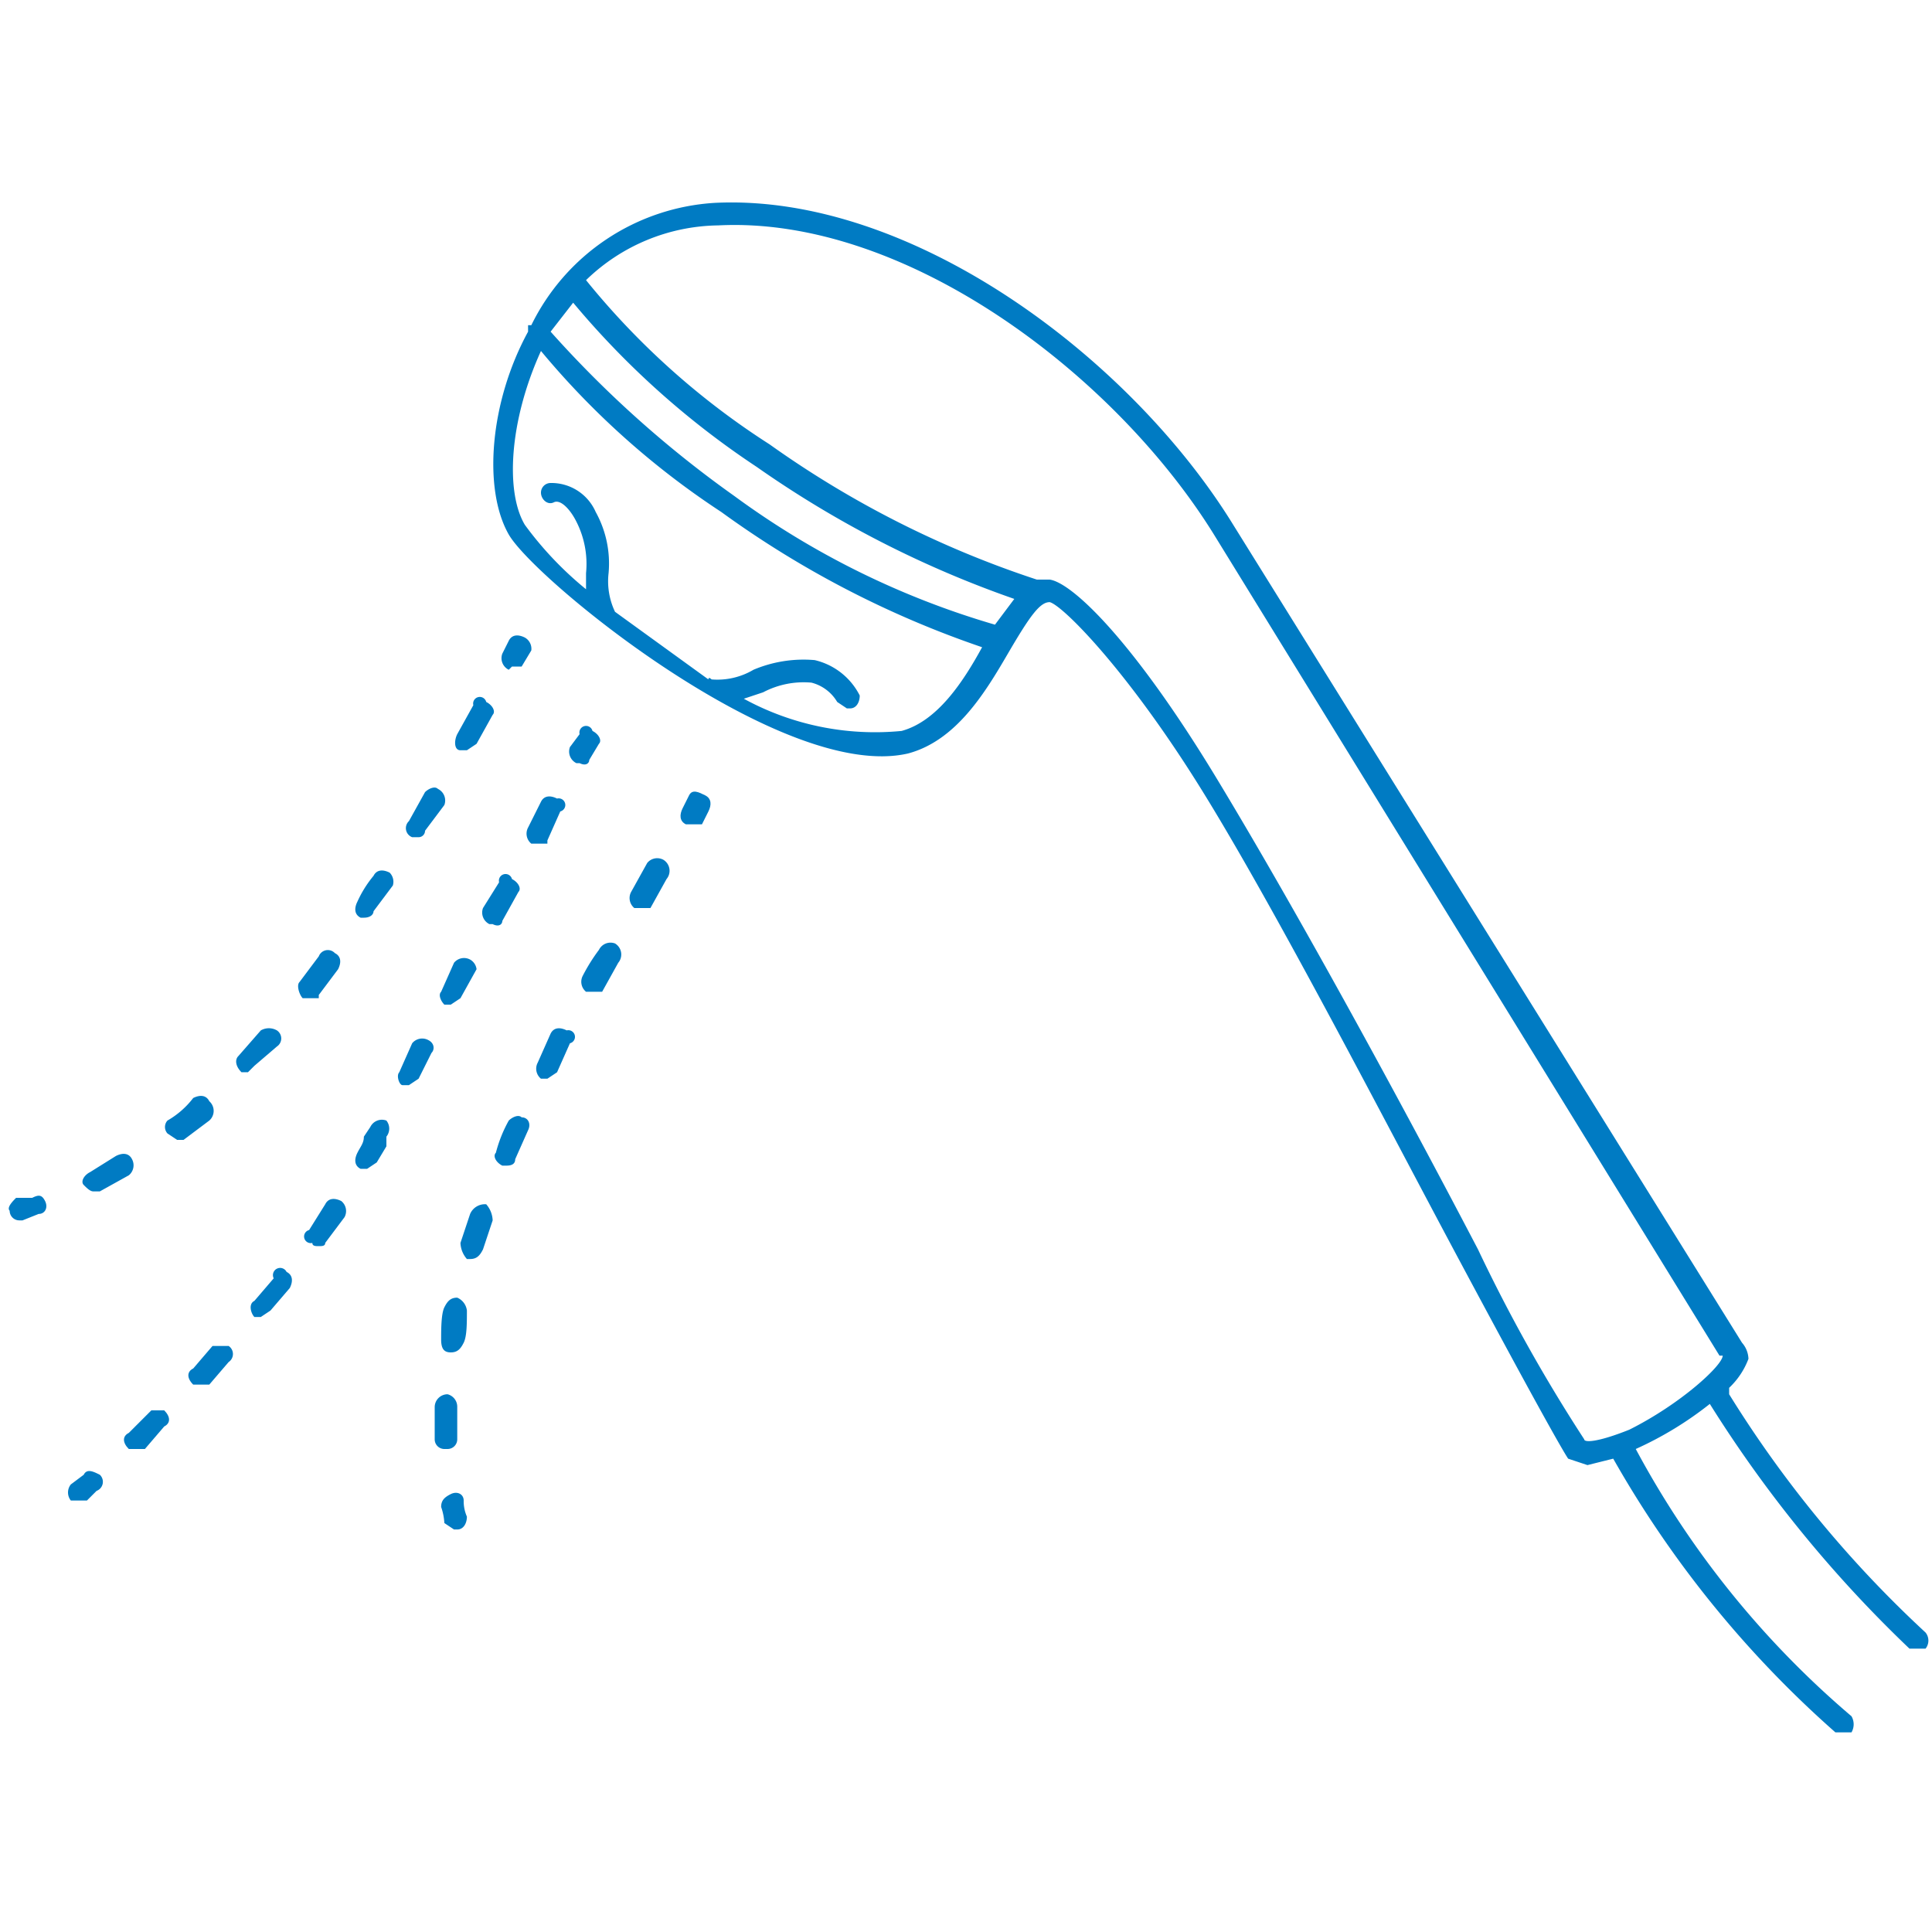 <svg viewBox="0 0 60 60" height="60" width="60" xmlns="http://www.w3.org/2000/svg" data-name="Layer 1" id="Layer_1"><path fill="#007bc3" d="M15.9,20.7h.3l.3-.5a.4.4,0,0,0-.2-.4c-.2-.1-.4-.1-.5.1l-.2.4a.4.4,0,0,0,.2.5Z"></path><path fill="#007bc3" d="M12.1,27.1c-.2-.1-.4-.1-.5.1a3.5,3.5,0,0,0-.5.8c-.1.2-.1.4.1.5h.1c.2,0,.3-.1.3-.2l.6-.8A.4.4,0,0,0,12.1,27.1Z"></path><path fill="#007bc3" d="M2.9,37h.2l.9-.5a.4.4,0,0,0,.1-.5c-.1-.2-.3-.2-.5-.1l-.8.5c-.2.1-.3.3-.2.4S2.8,37,2.9,37Z"></path><path fill="#007bc3" d="M6.5,34.2c-.1-.2-.3-.2-.5-.1a2.7,2.7,0,0,1-.8.7.3.3,0,0,0,0,.4l.3.2h.2l.8-.6A.4.4,0,0,0,6.5,34.2Z"></path><path fill="#007bc3" d="M12.8,26H13a.2.2,0,0,0,.2-.2l.6-.8a.4.4,0,0,0-.2-.5c-.1-.1-.3,0-.4.1l-.5.9A.3.3,0,0,0,12.8,26Z"></path><path fill="#007bc3" d="M8.6,32.5a.3.3,0,0,0,0-.5.5.5,0,0,0-.5,0l-.7.8c-.1.1-.1.3.1.5h.2l.2-.2Z"></path><path fill="#007bc3" d="M9.9,30.9l.6-.8c.1-.2.1-.4-.1-.5a.3.3,0,0,0-.5.1l-.6.8c-.1.1,0,.4.1.5h.5Z"></path><path fill="#007bc3" d="M14.3,23.3h.2l.3-.2.5-.9c.1-.1,0-.3-.2-.4a.2.2,0,0,0-.4.1l-.5.9C14.1,23,14.1,23.3,14.3,23.3Z"></path><path fill="#007bc3" d="M1,37.2H.5c-.1.1-.3.3-.2.4a.3.3,0,0,0,.3.3H.7l.5-.2c.2,0,.3-.2.2-.4S1.2,37.1,1,37.2Z"></path><path fill="#007bc3" d="M21.4,24.7l-.2.4c-.1.2-.1.4.1.5h.5l.2-.4c.1-.2.1-.4-.1-.5S21.5,24.5,21.4,24.7Z"></path><path fill="#007bc3" d="M14.2,40.3c-.2,0-.3.1-.4.3s-.1.7-.1,1,.1.4.3.4h0c.2,0,.3-.1.4-.3s.1-.6.1-1A.5.5,0,0,0,14.2,40.3Z"></path><path fill="#007bc3" d="M13.9,45a.3.3,0,0,0,.3-.3v-1a.4.4,0,0,0-.3-.4.4.4,0,0,0-.4.4v1a.3.3,0,0,0,.3.3Z"></path><path fill="#007bc3" d="M19.1,29.3a.4.4,0,0,0-.5.2,5.6,5.6,0,0,0-.5.8.4.4,0,0,0,.1.5h.5l.5-.9A.4.4,0,0,0,19.1,29.3Z"></path><path fill="#007bc3" d="M17.6,32c-.2-.1-.4-.1-.5.1l-.4.9a.4.4,0,0,0,.1.5H17l.3-.2.4-.9A.2.2,0,0,0,17.6,32Z"></path><path fill="#007bc3" d="M16.2,34.7c-.1-.1-.3,0-.4.1a4.2,4.2,0,0,0-.4,1c-.1.1,0,.3.2.4h.1c.1,0,.3,0,.3-.2l.4-.9C16.5,34.9,16.4,34.7,16.2,34.7Z"></path><path fill="#007bc3" d="M15.1,37.4a.5.5,0,0,0-.5.3l-.3.9a.8.8,0,0,0,.2.5h.1c.2,0,.3-.1.4-.3l.3-.9A.8.8,0,0,0,15.1,37.4Z"></path><path fill="#007bc3" d="M20.6,26.7a.4.4,0,0,0-.5.1l-.5.9a.4.4,0,0,0,.1.5h.5l.5-.9A.4.4,0,0,0,20.6,26.7Z"></path><path fill="#007bc3" d="M14.4,46.6c0-.2-.2-.3-.4-.2s-.3.2-.3.4a1.8,1.8,0,0,1,.1.5l.3.2h.1c.2,0,.3-.2.3-.4A1.2,1.2,0,0,1,14.4,46.6Z"></path><path fill="#007bc3" d="M18.3,23.6l.3-.5c.1-.1,0-.3-.2-.4a.2.2,0,0,0-.4.1l-.3.4a.4.4,0,0,0,.2.5H18C18.2,23.8,18.3,23.7,18.3,23.6Z"></path><path fill="#007bc3" d="M14.6,29.8a.4.4,0,0,0-.5.1l-.4.9c-.1.1,0,.3.1.4H14l.3-.2.5-.9A.4.4,0,0,0,14.6,29.8Z"></path><path fill="#007bc3" d="M4.7,43.8l-.7.7c-.2.1-.2.3,0,.5h.5l.6-.7c.2-.1.2-.3,0-.5Z"></path><path fill="#007bc3" d="M8.5,39.7l-.6.7c-.2.1-.1.4,0,.5h.2l.3-.2.6-.7c.1-.2.1-.4-.1-.5A.2.2,0,0,0,8.5,39.7Z"></path><path fill="#007bc3" d="M15.6,28.6l.5-.9c.1-.1,0-.3-.2-.4a.2.2,0,0,0-.4.1l-.5.8a.4.4,0,0,0,.2.5h.1C15.5,28.8,15.6,28.7,15.6,28.6Z"></path><path fill="#007bc3" d="M13.3,32.3a.4.4,0,0,0-.5.1l-.4.9c-.1.1,0,.4.1.4h.2l.3-.2.4-.8C13.5,32.6,13.5,32.4,13.3,32.3Z"></path><path fill="#007bc3" d="M6.6,41.8l-.6.7c-.2.1-.2.3,0,.5h.5l.6-.7a.3.3,0,0,0,0-.5Z"></path><path fill="#007bc3" d="M17,26.1l.4-.9a.2.2,0,0,0-.1-.4c-.2-.1-.4-.1-.5.1l-.4.8a.4.4,0,0,0,.1.5H17Z"></path><path fill="#007bc3" d="M10.1,37.4l-.5.8a.2.2,0,0,0,.1.4c0,.1.1.1.2.1s.2,0,.2-.1l.6-.8a.4.4,0,0,0-.1-.5C10.4,37.2,10.2,37.2,10.1,37.4Z"></path><path fill="#007bc3" d="M12,34.8a.4.4,0,0,0-.5.2l-.2.3c0,.2-.1.3-.2.5s-.1.4.1.5h.2l.3-.2.3-.5v-.3A.4.4,0,0,0,12,34.8Z"></path><path fill="#007bc3" d="M2.6,45.8l-.4.3a.4.4,0,0,0,0,.5h.5l.3-.3a.3.3,0,0,0,.1-.5C2.9,45.7,2.7,45.6,2.6,45.8Z"></path><path fill="#007bc3" d="M59.8,50.7a35.6,35.6,0,0,1-6.1-7.4v-.2a2.4,2.4,0,0,0,.6-.9.8.8,0,0,0-.2-.5L38.3,16.3c-3.2-5.2-10-10.3-16.1-10a6.8,6.8,0,0,0-5.7,3.8h-.1v.2c-1.2,2.2-1.4,4.9-.6,6.3s8.5,7.7,12.4,6.8c1.5-.4,2.4-1.9,3.1-3.1s1-1.6,1.3-1.6h0c.4.1,2.4,2.1,4.7,5.8S43,34.8,45.3,39.1s3.2,5.9,3.4,6.2l.6.2.8-.2h0A33,33,0,0,0,57,53.8h.5a.5.5,0,0,0,0-.5A28.6,28.6,0,0,1,50.8,45a10.9,10.9,0,0,0,2.3-1.4h0a39.3,39.3,0,0,0,6.2,7.6h.5A.4.4,0,0,0,59.8,50.7ZM30.9,19.4a25.9,25.9,0,0,1-8.1-4,34,34,0,0,1-5.7-5.1l.7-.9a26.4,26.4,0,0,0,5.7,5.1,32.6,32.6,0,0,0,8,4.1ZM28,22.7a8.5,8.5,0,0,1-4.9-1l.6-.2a2.7,2.7,0,0,1,1.5-.3,1.3,1.3,0,0,1,.8.6l.3.2h.1c.2,0,.3-.2.3-.4a2.1,2.1,0,0,0-1.4-1.1,4,4,0,0,0-1.9.3,2.2,2.2,0,0,1-1.3.3s-.1-.1-.1,0L19.1,19a2.2,2.2,0,0,1-.2-1.2,3.3,3.3,0,0,0-.4-1.9,1.5,1.5,0,0,0-1.4-.9.3.3,0,0,0-.3.3c0,.2.2.4.4.3s.5.2.7.6a2.9,2.9,0,0,1,.3,1.6v.5a10.8,10.8,0,0,1-1.9-2c-.6-1-.5-3.2.5-5.4a25.3,25.3,0,0,0,5.6,5,30.5,30.5,0,0,0,8.1,4.2C29.9,21.2,29.1,22.4,28,22.7ZM50.6,44.4c-1,.4-1.4.4-1.4.3a50.3,50.3,0,0,1-3.3-5.9c-2.3-4.4-5.5-10.3-8.1-14.6s-4.5-6.1-5.2-6.2h-.4a30.9,30.9,0,0,1-8.3-4.2,23.9,23.9,0,0,1-5.7-5.1A6,6,0,0,1,22.3,7c5.8-.3,12.3,4.6,15.4,9.6L53.4,42.1h.1C53.5,42.4,52.2,43.6,50.6,44.4Z"></path></svg>